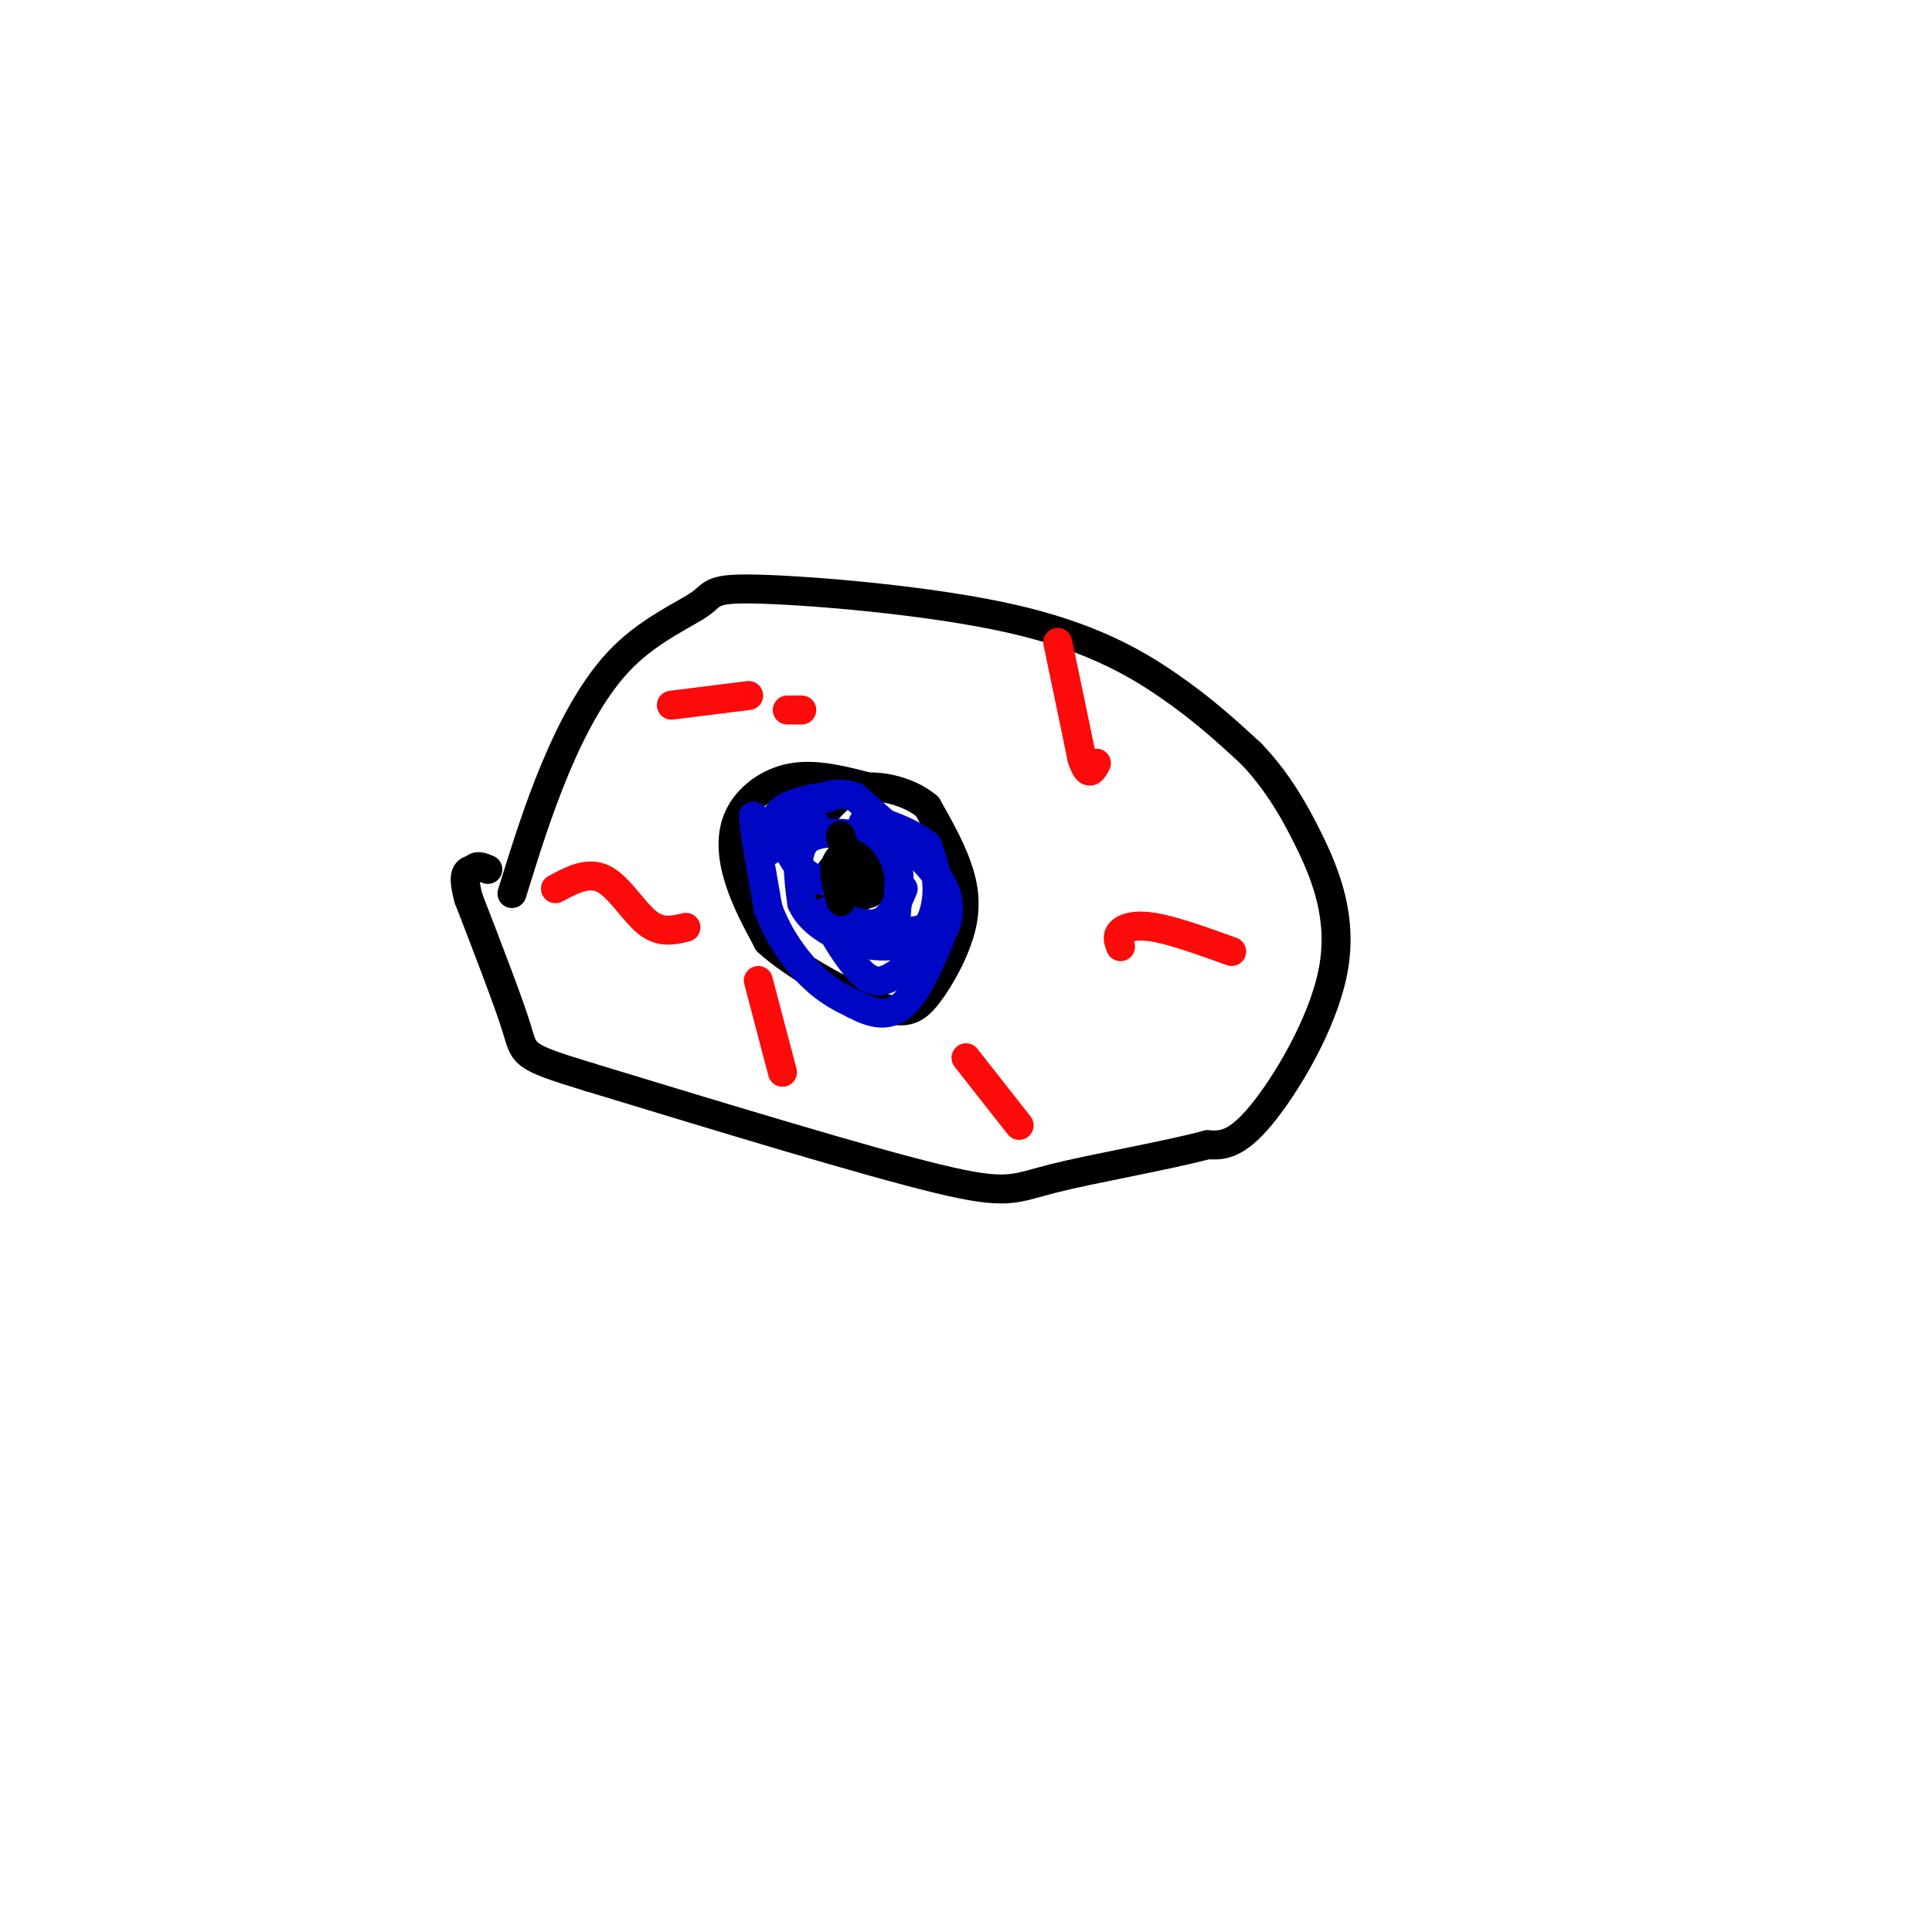 <svg viewBox='0 0 400 400' version='1.1' xmlns='http://www.w3.org/2000/svg' xmlns:xlink='http://www.w3.org/1999/xlink'><g fill='none' stroke='rgb(0,0,0)' stroke-width='6' stroke-linecap='round' stroke-linejoin='round'><path d='M106,185c2.692,-8.687 5.384,-17.374 9,-26c3.616,-8.626 8.155,-17.191 14,-23c5.845,-5.809 12.997,-8.860 16,-11c3.003,-2.140 1.856,-3.367 13,-3c11.144,0.367 34.577,2.330 51,6c16.423,3.670 25.835,9.049 33,14c7.165,4.951 12.082,9.476 17,14'/><path d='M259,156c4.841,5.065 8.442,10.729 12,18c3.558,7.271 7.073,16.150 5,27c-2.073,10.850 -9.735,23.671 -15,30c-5.265,6.329 -8.132,6.164 -11,6'/><path d='M250,237c-8.369,2.262 -23.792,4.917 -32,7c-8.208,2.083 -9.202,3.595 -24,0c-14.798,-3.595 -43.399,-12.298 -72,-21'/><path d='M122,223c-14.089,-4.289 -13.311,-4.511 -15,-10c-1.689,-5.489 -5.844,-16.244 -10,-27'/><path d='M97,186c-1.500,-5.500 -0.250,-5.750 1,-6'/><path d='M98,180c0.667,-1.000 1.833,-0.500 3,0'/><path d='M180,163c-5.554,-1.440 -11.107,-2.881 -16,-2c-4.893,0.881 -9.125,4.083 -11,8c-1.875,3.917 -1.393,8.548 0,13c1.393,4.452 3.696,8.726 6,13'/><path d='M159,195c5.356,4.895 15.747,10.632 22,13c6.253,2.368 8.367,1.367 11,-2c2.633,-3.367 5.786,-9.099 7,-14c1.214,-4.901 0.490,-8.972 -1,-13c-1.490,-4.028 -3.745,-8.014 -6,-12'/><path d='M192,167c-3.467,-2.978 -9.133,-4.422 -13,-4c-3.867,0.422 -5.933,2.711 -8,5'/><path d='M181,181c-1.220,-1.714 -2.440,-3.429 -4,-4c-1.560,-0.571 -3.458,0.000 -3,2c0.458,2.000 3.274,5.429 5,6c1.726,0.571 2.363,-1.714 3,-4'/><path d='M182,181c-0.299,-1.764 -2.547,-4.174 -5,-4c-2.453,0.174 -5.111,2.933 -6,5c-0.889,2.067 -0.009,3.441 2,4c2.009,0.559 5.145,0.303 6,-1c0.855,-1.303 -0.573,-3.651 -2,-6'/><path d='M177,179c-0.667,-0.167 -1.333,2.417 -2,5'/></g>
<g fill='none' stroke='rgb(253,10,10)' stroke-width='6' stroke-linecap='round' stroke-linejoin='round'><path d='M219,133c0.000,0.000 5.000,24.000 5,24'/><path d='M224,157c1.333,4.167 2.167,2.583 3,1'/><path d='M232,196c-0.422,-1.044 -0.844,-2.089 0,-3c0.844,-0.911 2.956,-1.689 7,-1c4.044,0.689 10.022,2.844 16,5'/><path d='M139,146c0.000,0.000 16.000,-2.000 16,-2'/><path d='M163,147c0.000,0.000 3.000,0.000 3,0'/><path d='M115,184c3.400,-1.822 6.800,-3.644 10,-2c3.200,1.644 6.200,6.756 9,9c2.800,2.244 5.400,1.622 8,1'/><path d='M157,203c0.000,0.000 5.000,19.000 5,19'/><path d='M200,219c0.000,0.000 11.000,14.000 11,14'/></g>
<g fill='none' stroke='rgb(0,7,196)' stroke-width='6' stroke-linecap='round' stroke-linejoin='round'><path d='M169,171c-2.333,0.267 -4.667,0.533 -6,0c-1.333,-0.533 -1.667,-1.867 0,-3c1.667,-1.133 5.333,-2.067 9,-3'/><path d='M172,165c-0.467,-0.289 -6.133,0.489 -9,2c-2.867,1.511 -2.933,3.756 -3,6'/><path d='M160,173c-0.556,1.911 -0.444,3.689 -1,3c-0.556,-0.689 -1.778,-3.844 -3,-7'/><path d='M156,169c0.000,2.000 1.500,10.500 3,19'/><path d='M159,188c2.067,5.800 5.733,10.800 9,14c3.267,3.200 6.133,4.600 9,6'/><path d='M177,208c3.222,1.689 6.778,2.911 10,0c3.222,-2.911 6.111,-9.956 9,-17'/><path d='M196,191c1.178,-4.689 -0.378,-7.911 -4,-12c-3.622,-4.089 -9.311,-9.044 -15,-14'/><path d='M177,165c-4.566,-1.796 -8.482,0.715 -11,3c-2.518,2.285 -3.640,4.346 -3,7c0.640,2.654 3.040,5.901 6,7c2.960,1.099 6.480,0.049 10,-1'/><path d='M179,181c2.010,-1.418 2.033,-4.463 2,-6c-0.033,-1.537 -0.124,-1.568 -3,-2c-2.876,-0.432 -8.536,-1.266 -11,1c-2.464,2.266 -1.732,7.633 -1,13'/><path d='M166,187c1.619,3.753 6.166,6.635 11,8c4.834,1.365 9.955,1.214 13,-1c3.045,-2.214 4.013,-6.490 4,-10c-0.013,-3.510 -1.006,-6.255 -2,-9'/><path d='M192,175c-3.511,-2.956 -11.289,-5.844 -13,-5c-1.711,0.844 2.644,5.422 7,10'/><path d='M186,180c0.655,4.310 -1.208,10.083 0,12c1.208,1.917 5.488,-0.024 7,0c1.512,0.024 0.256,2.012 -1,4'/><path d='M192,196c-1.437,1.863 -4.530,4.520 -7,6c-2.470,1.480 -4.319,1.783 -7,-1c-2.681,-2.783 -6.195,-8.652 -7,-11c-0.805,-2.348 1.097,-1.174 3,0'/><path d='M174,190c2.022,0.533 5.578,1.867 8,1c2.422,-0.867 3.711,-3.933 5,-7'/></g>
<g fill='none' stroke='rgb(0,0,0)' stroke-width='6' stroke-linecap='round' stroke-linejoin='round'><path d='M177,184c-1.500,-5.333 -3.000,-10.667 -3,-11c0.000,-0.333 1.500,4.333 3,9'/><path d='M177,182c1.258,1.705 2.904,1.467 3,0c0.096,-1.467 -1.359,-4.164 -3,-5c-1.641,-0.836 -3.469,0.190 -4,2c-0.531,1.810 0.234,4.405 1,7'/><path d='M174,186c0.167,1.167 0.083,0.583 0,0'/></g>
</svg>